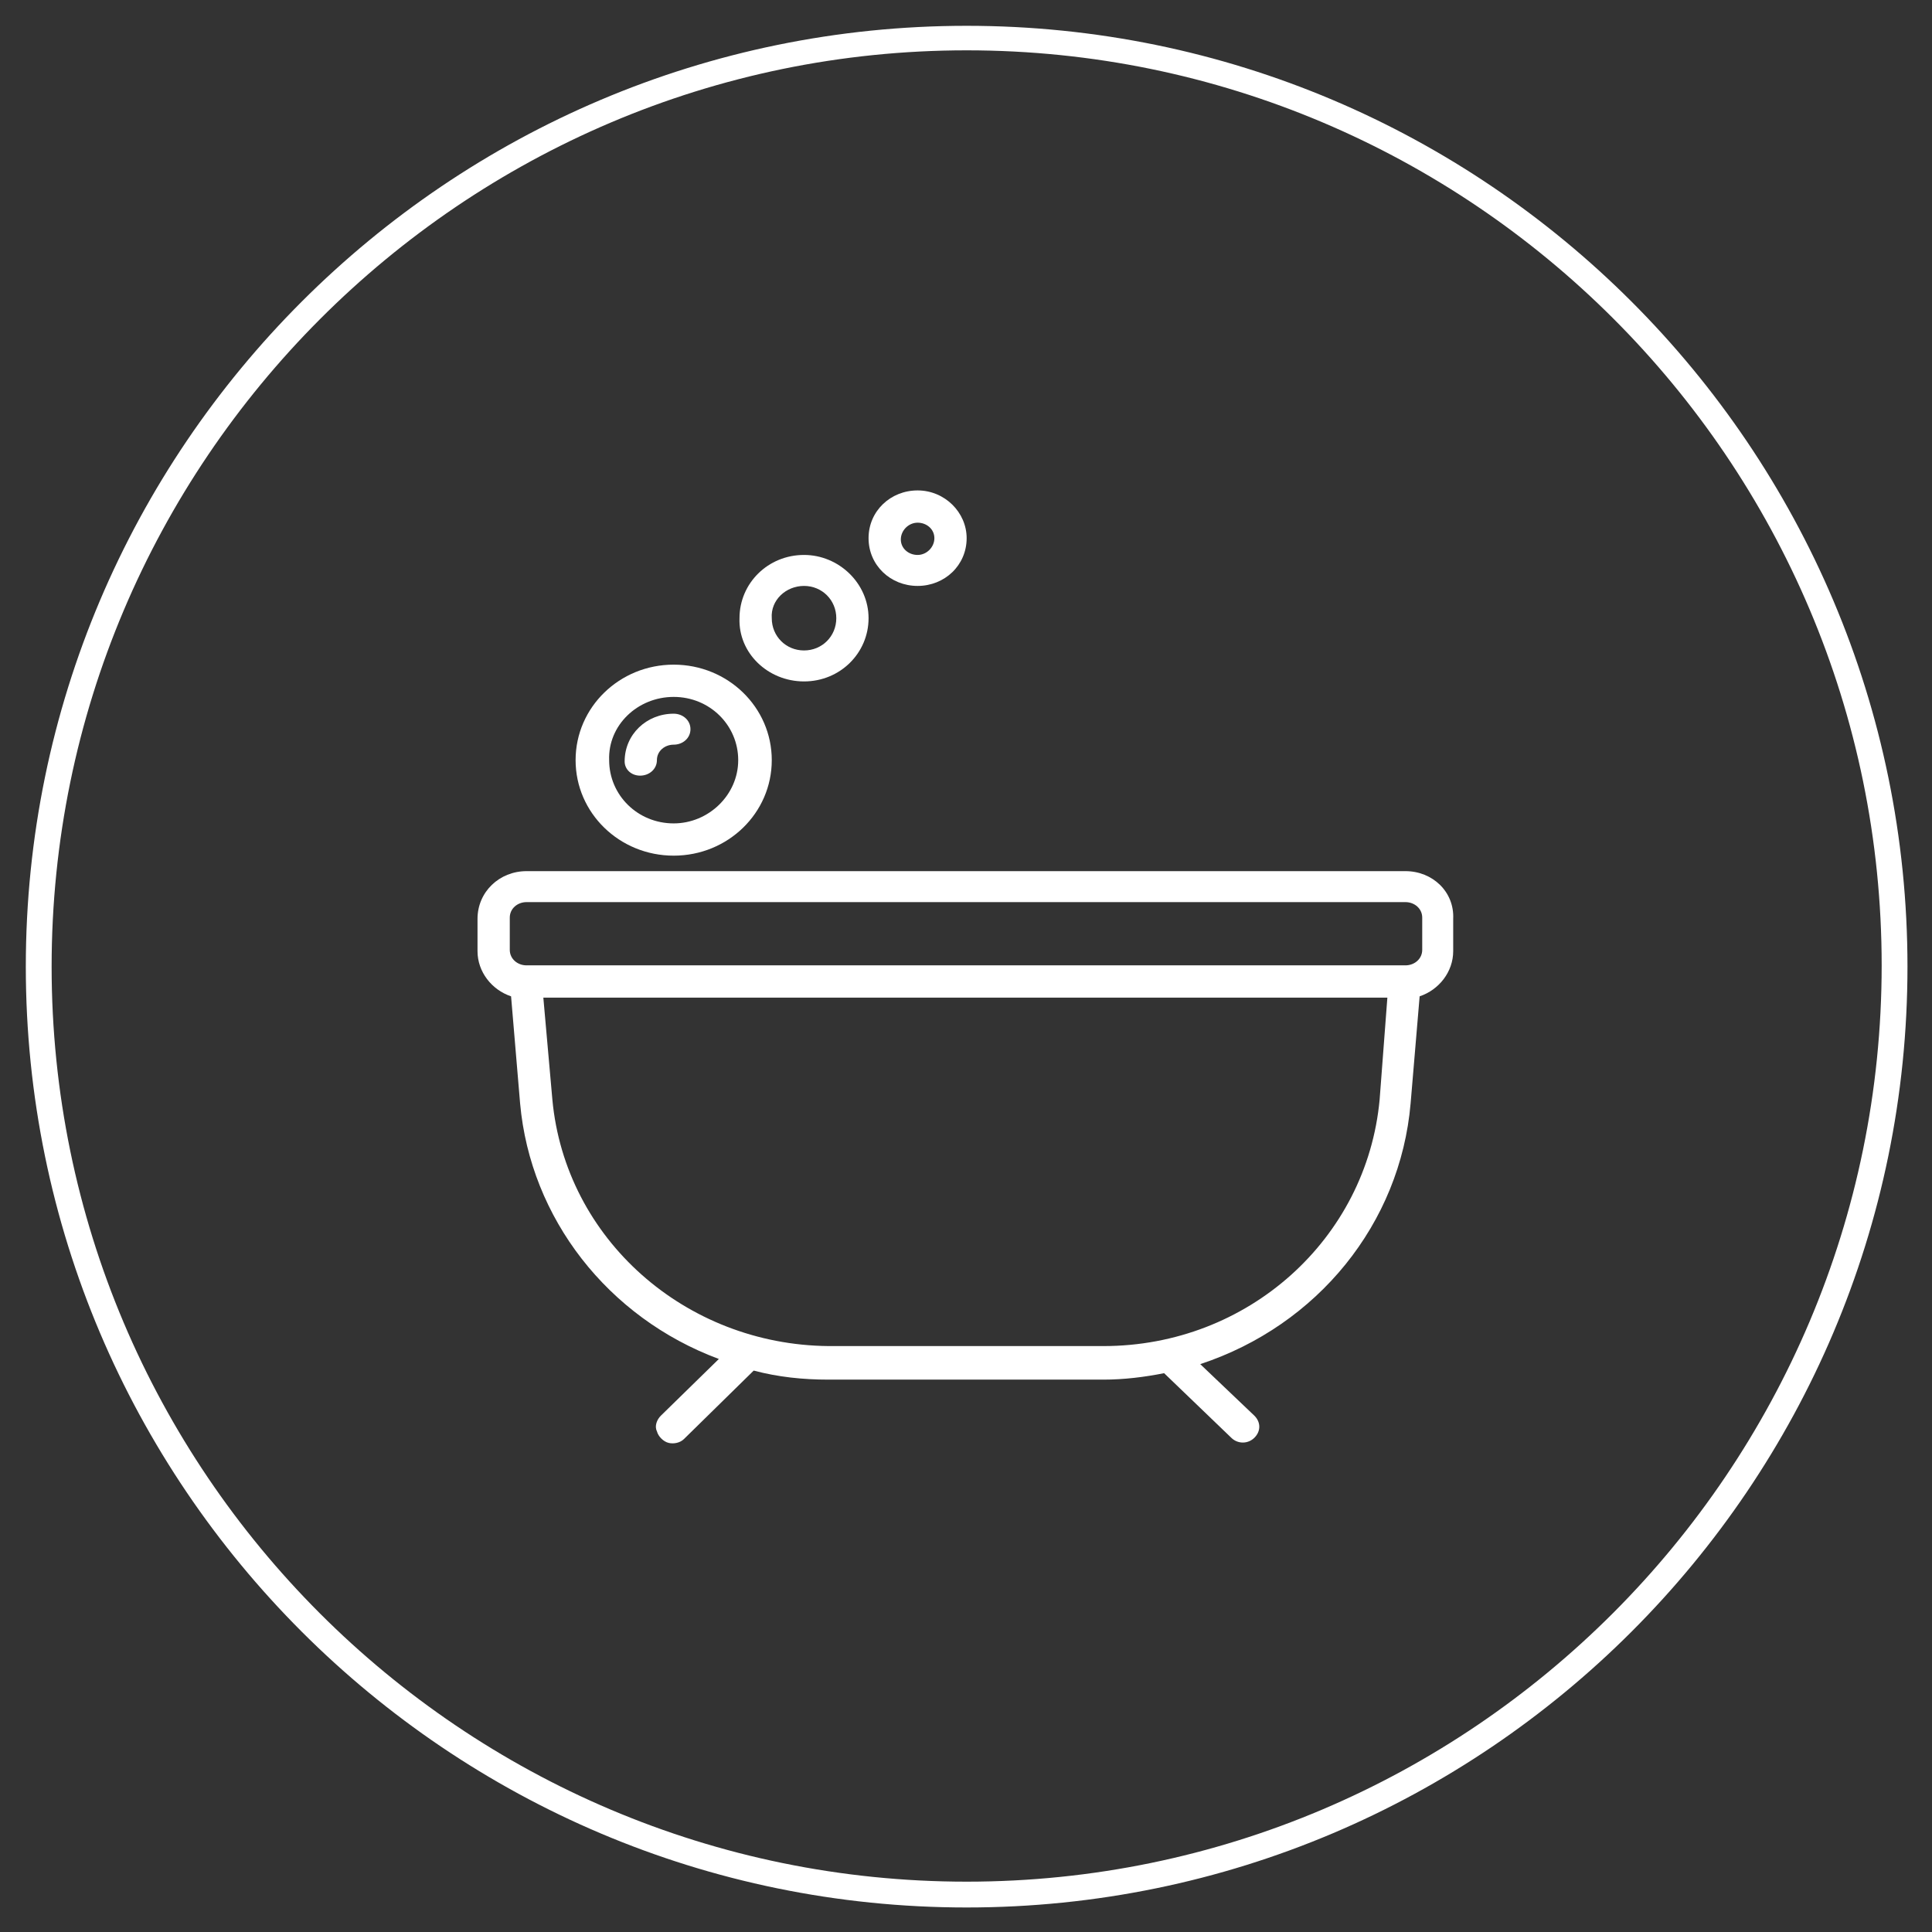 <?xml version="1.0" encoding="utf-8"?>
<!-- Generator: Adobe Illustrator 22.1.0, SVG Export Plug-In . SVG Version: 6.00 Build 0)  -->
<svg version="1.1" id="Vrstva_1" xmlns="http://www.w3.org/2000/svg" xmlns:xlink="http://www.w3.org/1999/xlink" x="0px" y="0px"
	 viewBox="0 0 149.7 149.7" style="enable-background:new 0 0 149.7 149.7;" xml:space="preserve">
<rect x="0" y="0" width="149.7" height="149.7" fill="#333333" stroke="none"/>
<style type="text/css">
	.st0{fill:#FFFFFF;}
</style>
<g>
	<path class="st0" d="M108.9,67.5H40.8c-2.1,0-3.8,1.6-3.8,3.7v2.5c0,1.6,1.1,3,2.6,3.5l0.7,8.3c0.8,8.9,6.8,16.6,15.4,19.8
		l-4.5,4.4c-0.3,0.3-0.5,0.8-0.3,1.2c0.1,0.4,0.5,0.8,0.9,0.9c0.4,0.1,0.9,0,1.2-0.3l5.4-5.3c1.9,0.5,3.8,0.7,5.8,0.7h21.3
		c1.6,0,3.2-0.2,4.7-0.5l5.2,5c0.5,0.5,1.3,0.5,1.8,0c0.5-0.5,0.5-1.2,0-1.7l-4.2-4c9.1-3,15.5-10.9,16.3-20.2l0.7-8.3
		c1.5-0.5,2.6-1.9,2.6-3.5v-2.5C112.7,69.1,111,67.5,108.9,67.5z M106.9,85.2c-1,10.8-10.2,19.1-21.4,19.1H64.2
		c-11.1-0.1-20.4-8.3-21.4-19.1l-0.7-7.9h65.4L106.9,85.2z M110.2,73.6c0,0.7-0.6,1.2-1.3,1.2H40.8c-0.7,0-1.3-0.5-1.3-1.2v-2.5
		c0-0.7,0.6-1.2,1.3-1.2h68.1c0.7,0,1.3,0.5,1.3,1.2V73.6z"/>
	<path class="st0" d="M52.2,66.3c4.2,0,7.6-3.3,7.6-7.4s-3.4-7.4-7.6-7.4c-4.2,0-7.6,3.3-7.6,7.4C44.6,63,48,66.3,52.2,66.3z
		 M52.2,54c2.8,0,5,2.2,5,4.9c0,2.7-2.3,4.9-5,4.9c-2.8,0-5-2.2-5-4.9C47.1,56.2,49.4,54,52.2,54z"/>
	<path class="st0" d="M49.6,60.1c0.7,0,1.3-0.5,1.3-1.2c0-0.7,0.6-1.2,1.3-1.2c0.7,0,1.3-0.5,1.3-1.2c0-0.7-0.6-1.2-1.3-1.2
		c-2.1,0-3.8,1.6-3.8,3.7C48.4,59.6,48.9,60.1,49.6,60.1z"/>
	<path class="st0" d="M62.3,52.8c2.8,0,5-2.2,5-4.9c0-2.7-2.3-4.9-5-4.9c-2.8,0-5,2.2-5,4.9C57.2,50.6,59.5,52.8,62.3,52.8z
		 M62.3,45.4c1.4,0,2.5,1.1,2.5,2.5c0,1.4-1.1,2.5-2.5,2.5c-1.4,0-2.5-1.1-2.5-2.5C59.7,46.5,60.9,45.4,62.3,45.4z"/>
	<path class="st0" d="M71.1,45.4c2.1,0,3.8-1.6,3.8-3.7c0-2-1.7-3.7-3.8-3.7c-2.1,0-3.8,1.6-3.8,3.7C67.3,43.8,69,45.4,71.1,45.4z
		 M71.1,40.5c0.7,0,1.3,0.5,1.3,1.2S71.8,43,71.1,43c-0.7,0-1.3-0.5-1.3-1.2S70.4,40.5,71.1,40.5z"/>
	<path class="st0" d="M74.9,2C34.7,2,2,34.7,2,74.9s32.7,72.9,72.9,72.9s72.9-32.7,72.9-72.9S115.1,2,74.9,2z M74.9,145.8
		c-39.1,0-70.9-31.8-70.9-70.9S35.8,3.9,74.9,3.9c39.1,0,70.9,31.8,70.9,70.9S114,145.8,74.9,145.8z"/>
</g>
</svg>
